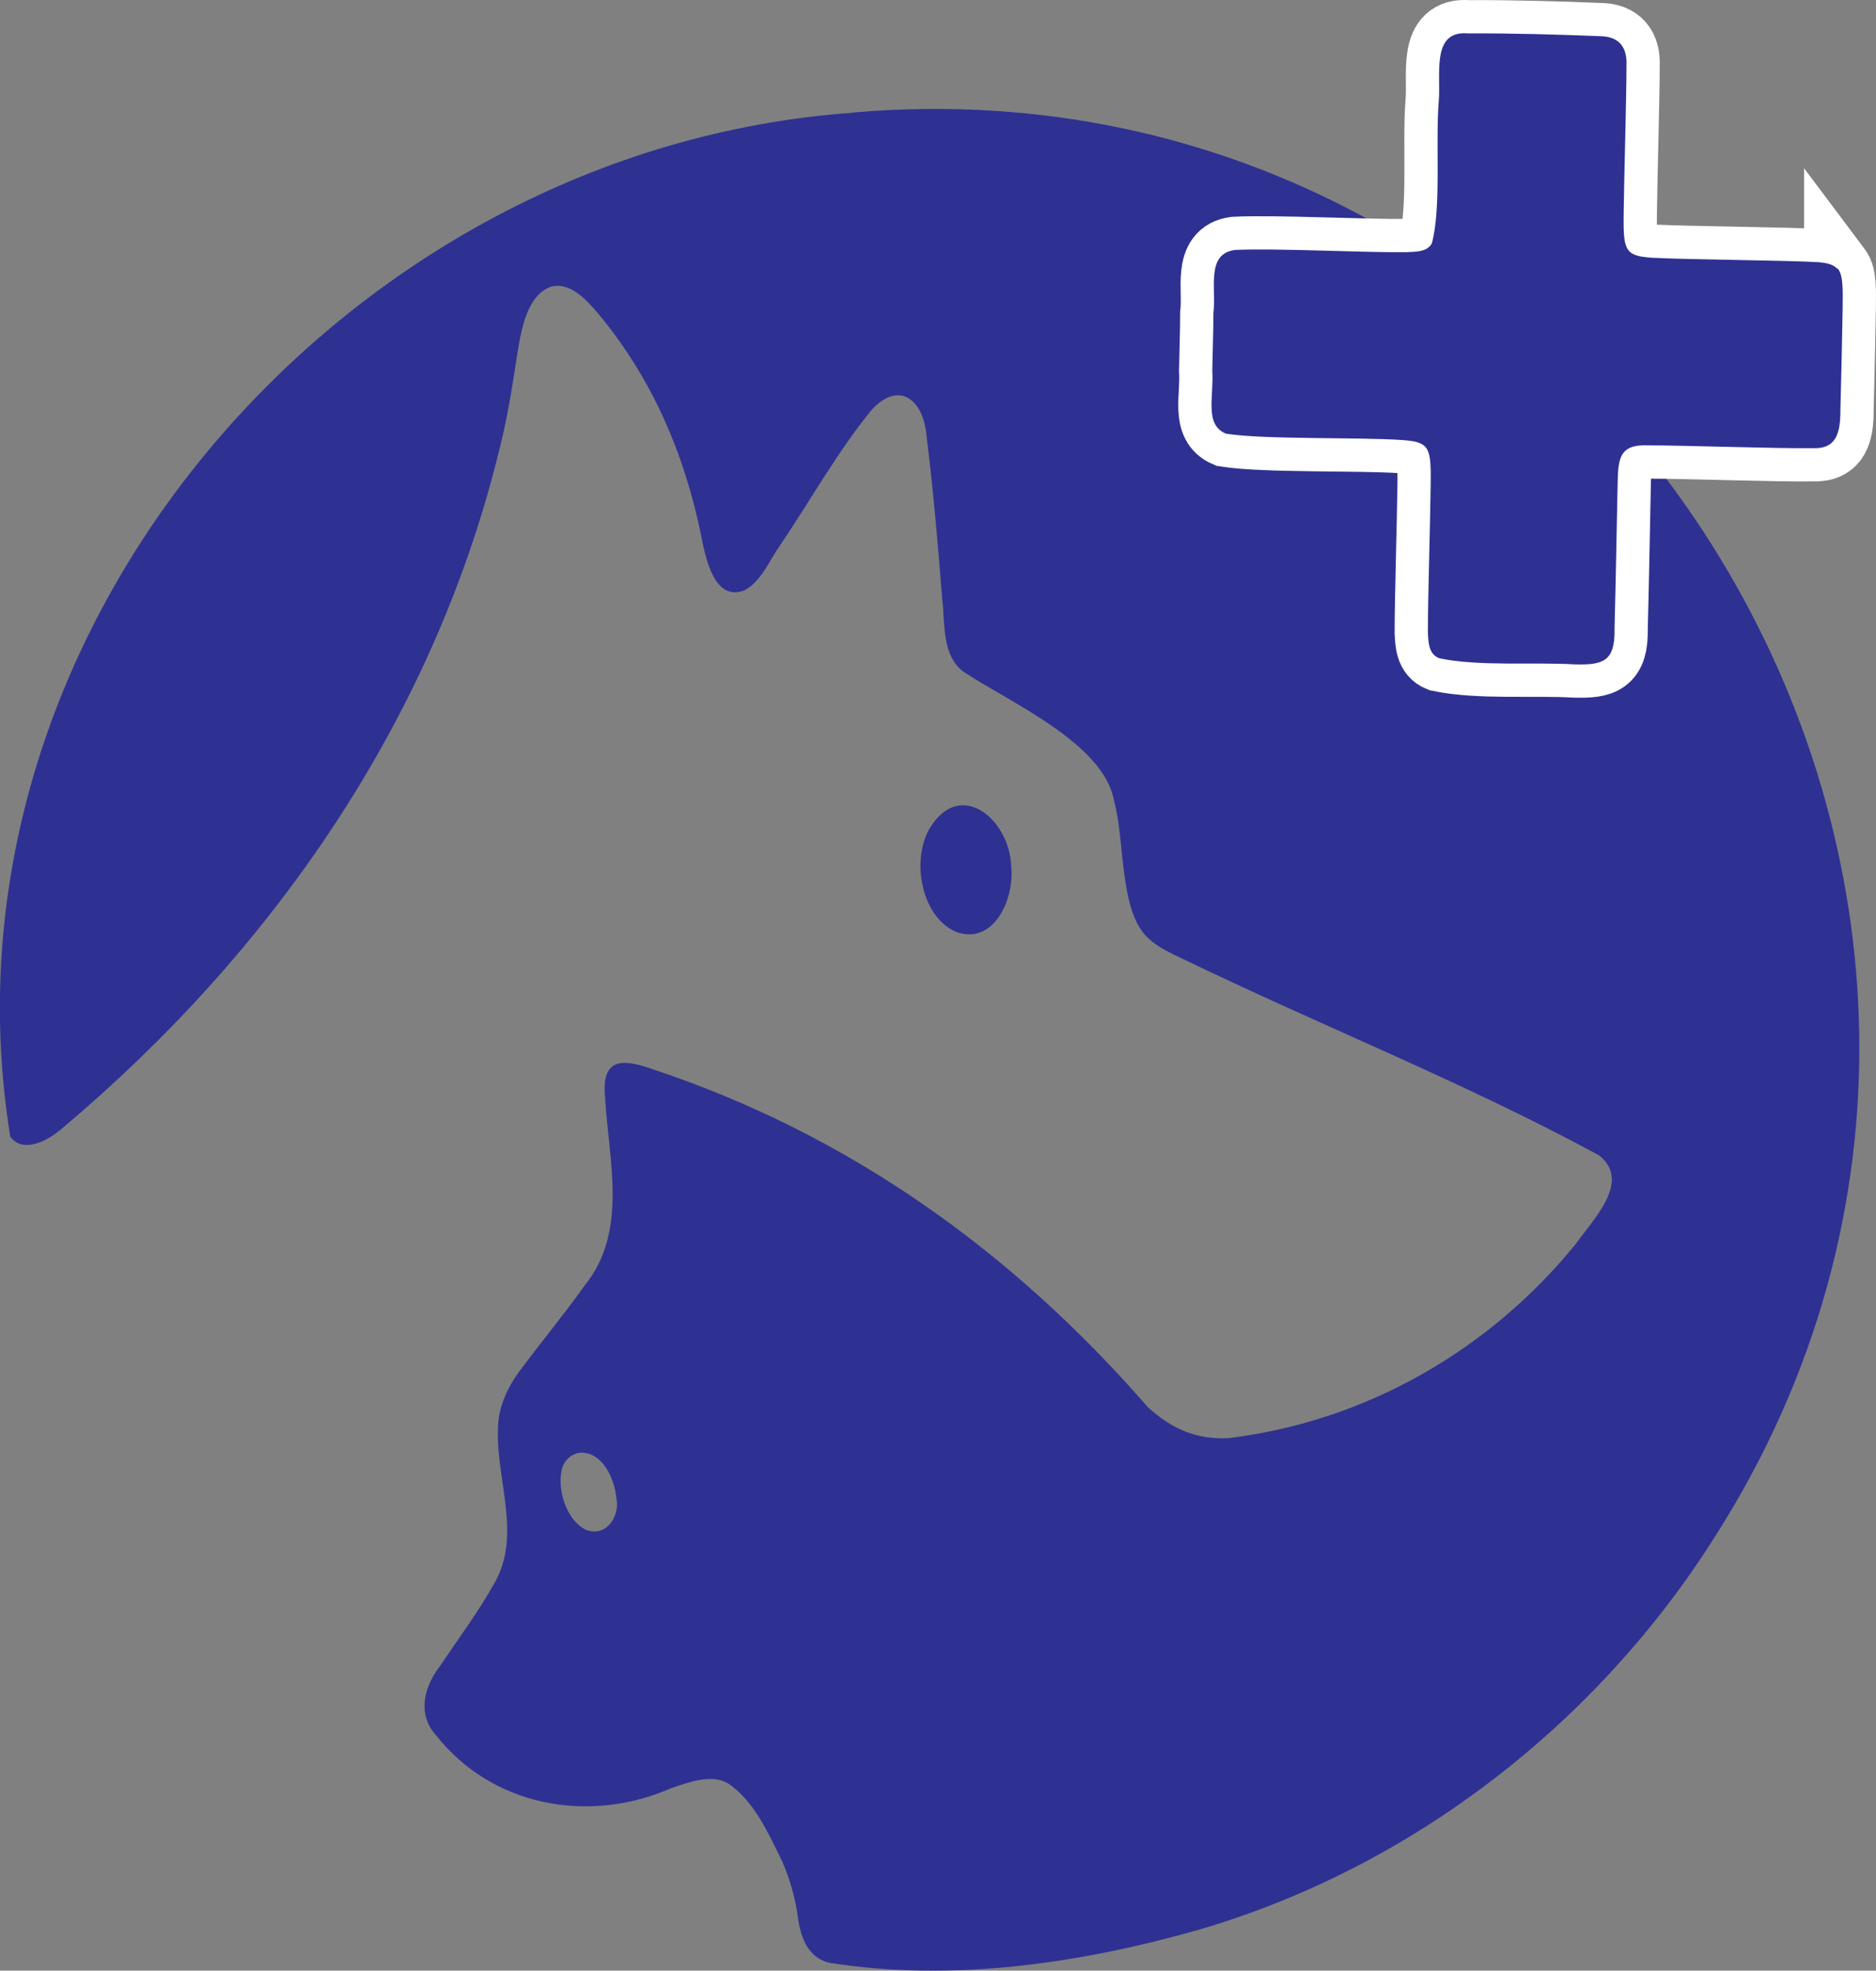 <?xml version="1.0" encoding="UTF-8"?>
<svg data-bbox="-0.004 1.194 66.844 69.606" viewBox="0 0 67.44 70.8" xmlns="http://www.w3.org/2000/svg" data-type="ugc">
    <rect x="0" y="0" width="67.44" height="70.8" fill="#808080" stroke="none"/>
    <g>
        <path d="M36.35 31.08c-.08-1.65-1.83-3.13-2.93-1.32-.69 1.19-.27 3.24.98 3.73 1.34.46 2.08-1.21 1.95-2.37z" fill="#2e3192"/>
        <path d="M30.67 4.05C12.46 5.33-2.59 22.57.37 40.84c.47.62 1.35.14 1.85-.29 7.54-6.33 13.3-14.61 15.69-24.23.31-1.18.5-2.38.68-3.57.14-.85.34-2.15 1.22-2.45.68-.18 1.26.46 1.68.95 1.97 2.36 3.13 5.09 3.73 8.06.15.76.47 2.32 1.54 1.9.61-.32.89-1.06 1.27-1.6 1.1-1.62 2.06-3.36 3.3-4.88 1.01-1.1 1.88-.34 1.98.95.24 1.93.41 3.88.56 5.82.11.88-.03 2.07.79 2.65 1.65 1.09 5.03 2.56 5.39 4.63.4 1.41.17 3.96 1.23 4.93.34.32.8.53 1.22.73 4.96 2.4 10.13 4.44 14.97 7.06 1.21.93-.21 2.32-.83 3.2-3.1 3.81-7.54 6.37-12.49 6.97-1.15.05-2.03-.33-2.89-1.12-4.85-5.57-10.75-9.81-17.84-12.15-1.07-.38-1.8-.37-1.67 1.01.13 2.26.84 4.84-.73 6.77-.73 1.03-1.54 2-2.29 3.01-.48.63-.83 1.37-.83 2.17-.06 1.82.85 3.78-.11 5.49-.59 1.06-1.31 2.02-1.99 3.03-.55.72-.8 1.68-.16 2.42 2.03 2.61 5.54 3.25 8.52 1.93.64-.21 1.42-.5 2.01-.16.95.63 1.48 1.85 1.96 2.83.25.58.43 1.19.53 1.82.09.76.31 1.6 1.17 1.8 4.4.69 8.96.03 13.23-1.18 7.7-2.24 14.39-7.44 18.64-14.21C76.31 32.12 57.84 1.71 30.69 4.04h-.04.02Zm-8.5 49.82c.1.68-.43 1.38-1.13 1.08-.7-.36-1.03-1.49-.83-2.21.1-.31.37-.54.69-.55.78 0 1.2.96 1.26 1.65v.04Z" fill="#2e3192"/>
        <path d="M66.04 9.65c-.16-.17-.4-.2-.65-.23-1.22-.07-4.63-.09-6.01-.16-.25-.02-.51-.04-.7-.15-.32-.18-.32-.64-.31-1.5.02-1.51.1-4.1.1-5.26.03-.66-.27-1.05-.97-1.05-1.42-.06-3.25-.11-4.72-.1-1.35-.12-.97 1.48-1.06 2.45-.12 1.48.1 3.84-.25 5.1-.18.31-.57.29-.91.31-1.49.02-4.69-.15-6.16-.08-1.06.13-.67 1.4-.78 2.28 0 .65-.03 1.4-.04 2.05.06.98-.29 1.94.49 2.27 1.39.22 4.78.12 6.35.23.25.02.51.04.7.15.32.18.32.64.31 1.5-.02 1.51-.1 4.1-.1 5.26.02.38.03.78.41.93 1.45.3 3.35.13 4.89.22.98.02 1.44-.09 1.41-1.29.04-1.49.07-3.16.1-4.63.04-1.31-.1-1.99 1.09-1.95 1.35 0 4.66.12 5.94.1.85.04.99-.56.99-1.35.03-1.02.06-2.59.08-3.62.01-.74.02-1.22-.16-1.46l-.03-.04v.02Z" fill="#ffffff" stroke="#ffffff" stroke-miterlimit="10" stroke-width="2.39"/>
        <path d="M66.04 9.65c-.16-.17-.4-.2-.65-.23-1.22-.07-4.63-.09-6.01-.16-.25-.02-.51-.04-.7-.15-.32-.18-.32-.64-.31-1.5.02-1.51.1-4.1.1-5.26.03-.66-.27-1.05-.97-1.05-1.42-.06-3.25-.11-4.72-.1-1.35-.12-.97 1.48-1.06 2.45-.12 1.48.1 3.84-.25 5.1-.18.31-.57.29-.91.31-1.49.02-4.69-.15-6.16-.08-1.06.13-.67 1.4-.78 2.28 0 .65-.03 1.4-.04 2.05.06.98-.29 1.94.49 2.27 1.39.22 4.78.12 6.35.23.25.02.51.04.7.15.32.18.32.64.31 1.5-.02 1.51-.1 4.1-.1 5.26.02.38.03.78.41.93 1.45.3 3.35.13 4.89.22.98.02 1.44-.09 1.41-1.29.04-1.49.07-3.16.1-4.63.04-1.31-.1-1.99 1.09-1.95 1.35 0 4.66.12 5.94.1.85.04.99-.56.99-1.35.03-1.02.06-2.59.08-3.62.01-.74.02-1.22-.16-1.46l-.03-.04v.02Z" fill="#2e3192"/>
    </g>
</svg>
